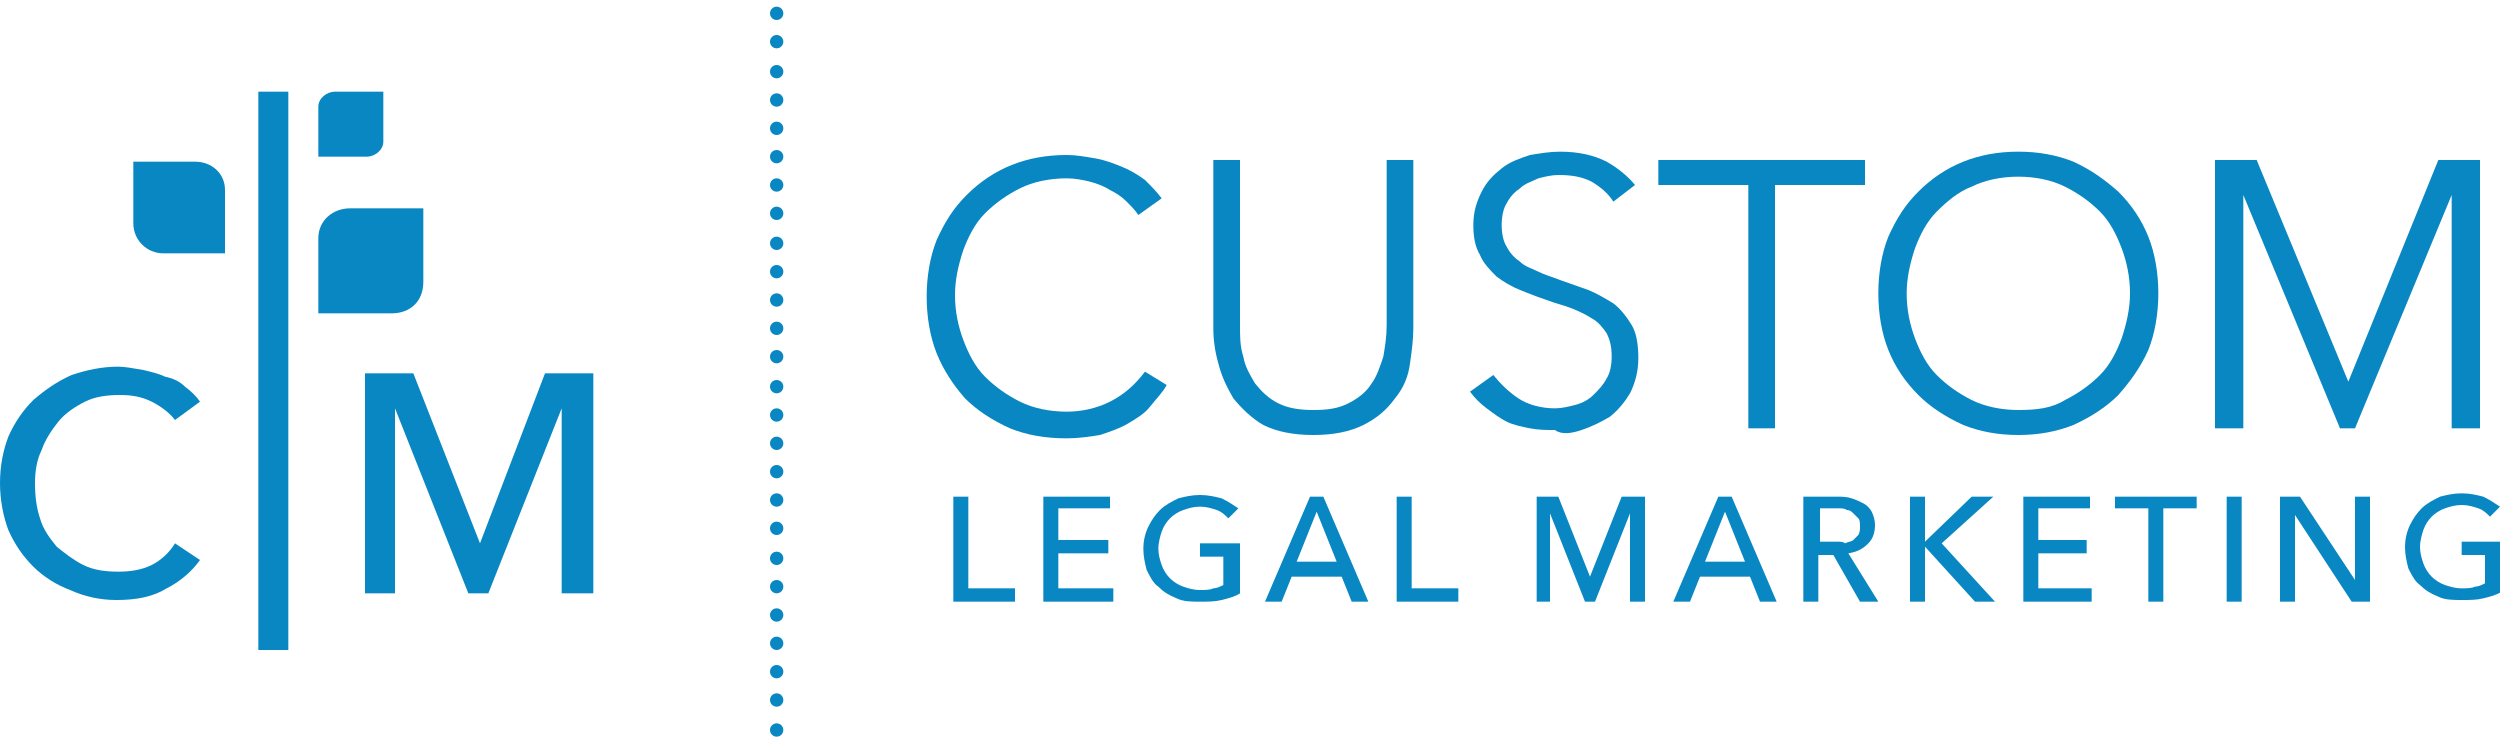 <?xml version="1.0" encoding="UTF-8" standalone="no"?>
<svg xmlns="http://www.w3.org/2000/svg" xml:space="preserve" height="45px" viewBox="0 0 150 45" width="150px" version="1.1" y="0px" x="0px" xmlns:xlink="http://www.w3.org/1999/xlink" enable-background="new 0 0 150 45"><g fill="#0887c2"><circle cy="43.8" cx="46.6" r=".4"/><circle cy="42" cx="46.6" r=".4"/><circle cy="40.3" cx="46.6" r=".4"/><circle cy="38.6" cx="46.6" r=".4"/><circle cy="36.9" cx="46.6" r=".4"/><circle cy="35.2" cx="46.6" r=".4"/><circle cy="33.5" cx="46.6" r=".4"/><circle cy="31.7" cx="46.6" r=".4"/><circle cy="30" cx="46.6" r=".4"/><circle cy="28.3" cx="46.6" r=".4"/><circle cy="26.6" cx="46.6" r=".4"/><circle cy="24.9" cx="46.6" r=".4"/><circle cy="23.2" cx="46.6" r=".4"/><circle cy="21.4" cx="46.6" r=".4"/><circle cy="19.7" cx="46.6" r=".4"/><circle cy="18" cx="46.6" r=".4"/><circle cy="16.3" cx="46.6" r=".4"/><circle cy="14.6" cx="46.6" r=".4"/><circle cy="12.8" cx="46.6" r=".4"/><circle cy="11.1" cx="46.6" r=".4"/><circle cy="9.4" cx="46.6" r=".4"/><circle cy="7.7" cx="46.6" r=".4"/><circle cy="6" cx="46.6" r=".4"/><circle cy="4.3" cx="46.6" r=".4"/><circle cy="2.5" cx="46.6" r=".4"/><circle cy=".8" cx="46.6" r=".4"/><path d="m70 23.1l-1.3-0.8c-0.6 0.8-1.3 1.4-2.1 1.8s-1.7 0.6-2.6 0.6c-1 0-2-0.2-2.8-0.6s-1.5-0.9-2.1-1.5-1-1.4-1.3-2.2-0.5-1.7-0.5-2.7c0-0.9 0.2-1.8 0.5-2.7 0.3-0.8 0.7-1.6 1.3-2.2s1.3-1.1 2.1-1.5 1.8-0.6 2.8-0.6c0.5 0 1 0.1 1.4 0.2s0.9 0.3 1.2 0.5c0.4 0.2 0.7 0.4 1 0.7s0.5 0.5 0.7 0.8l1.4-1c-0.3-0.4-0.6-0.7-1-1.1-0.4-0.3-0.9-0.6-1.4-0.8s-1-0.4-1.6-0.5-1.1-0.2-1.7-0.2c-1.2 0-2.3 0.2-3.3 0.6s-1.9 1-2.7 1.8-1.3 1.6-1.8 2.7c-0.4 1-0.6 2.2-0.6 3.4s0.2 2.4 0.6 3.4 1 1.9 1.7 2.7c0.7 0.7 1.6 1.3 2.7 1.8 1 0.4 2.1 0.6 3.4 0.6 0.7 0 1.4-0.1 2-0.2 0.6-0.2 1.2-0.4 1.7-0.7s1-0.6 1.3-1c0.4-0.5 0.8-0.9 1-1.3z"/><path d="m84.8 19.7v-10.1h-1.6v9.9c0 0.7-0.1 1.3-0.2 1.9-0.2 0.6-0.4 1.2-0.7 1.6-0.3 0.5-0.8 0.9-1.4 1.2s-1.2 0.4-2.1 0.4c-0.8 0-1.5-0.1-2.1-0.4s-1-0.7-1.4-1.2c-0.3-0.5-0.6-1-0.7-1.6-0.2-0.6-0.2-1.2-0.2-1.9v-9.9h-1.6v10.1c0 0.7 0.1 1.4 0.3 2.1 0.2 0.8 0.5 1.4 0.9 2.1 0.5 0.6 1.1 1.2 1.8 1.6 0.8 0.4 1.8 0.6 3 0.6s2.2-0.2 3-0.6 1.4-0.9 1.9-1.6c0.5-0.6 0.8-1.3 0.9-2.1 0.1-0.7 0.2-1.4 0.2-2.1z"/><path d="m94.9 25.8c0.6-0.2 1.2-0.5 1.7-0.8 0.5-0.4 0.9-0.9 1.2-1.4 0.3-0.6 0.5-1.3 0.5-2.1s-0.1-1.5-0.4-2c-0.3-0.5-0.7-1-1.1-1.3-0.5-0.3-1-0.6-1.5-0.8-0.6-0.2-1.1-0.4-1.7-0.6-0.5-0.2-0.9-0.3-1.3-0.5s-0.8-0.3-1.1-0.6c-0.3-0.2-0.6-0.5-0.8-0.9-0.2-0.3-0.3-0.8-0.3-1.3s0.1-1 0.3-1.3c0.2-0.4 0.5-0.7 0.8-0.9 0.3-0.3 0.7-0.4 1.1-0.6 0.4-0.1 0.8-0.2 1.2-0.2 0.8 0 1.4 0.1 2 0.4 0.5 0.3 1 0.7 1.3 1.2l1.3-1c-0.4-0.5-1-1-1.7-1.4-0.8-0.4-1.7-0.6-2.8-0.6-0.6 0-1.2 0.1-1.8 0.2-0.6 0.2-1.2 0.4-1.7 0.8s-0.9 0.8-1.2 1.4-0.5 1.2-0.5 2c0 0.7 0.1 1.3 0.4 1.8 0.2 0.5 0.6 0.9 1 1.3 0.4 0.3 0.9 0.6 1.4 0.8s1 0.4 1.6 0.6c0.5 0.2 1 0.3 1.5 0.5s0.9 0.4 1.2 0.6c0.4 0.2 0.7 0.6 0.9 0.9 0.2 0.4 0.3 0.8 0.3 1.4 0 0.5-0.1 1-0.3 1.3-0.2 0.4-0.5 0.7-0.8 1s-0.7 0.5-1.1 0.6-0.8 0.2-1.2 0.2c-0.8 0-1.6-0.2-2.2-0.6s-1.1-0.9-1.5-1.4l-1.4 1c0.3 0.4 0.6 0.7 1 1s0.8 0.6 1.2 0.8 0.9 0.3 1.4 0.4 1 0.1 1.5 0.1c0.4 0.3 1 0.2 1.6 0z"/><polygon points="104.9 25.7 106.5 25.7 106.5 11.1 111.9 11.1 111.9 9.6 99.5 9.6 99.5 11.1 104.9 11.1"/><path d="m127.1 23.7c0.7-0.8 1.3-1.6 1.8-2.7 0.4-1 0.6-2.2 0.6-3.4s-0.2-2.4-0.6-3.4-1-1.9-1.8-2.7c-0.8-0.7-1.6-1.3-2.7-1.8-1-0.4-2.1-0.6-3.3-0.6s-2.3 0.2-3.3 0.6-1.9 1-2.7 1.8-1.3 1.6-1.8 2.7c-0.4 1-0.6 2.2-0.6 3.4s0.2 2.4 0.6 3.4 1 1.9 1.8 2.7c0.7 0.7 1.6 1.3 2.7 1.8 1 0.4 2.1 0.6 3.3 0.6s2.3-0.2 3.3-0.6c1.1-0.5 2-1.1 2.7-1.8zm-6 0.9c-1 0-2-0.2-2.8-0.6s-1.5-0.9-2.1-1.5-1-1.4-1.3-2.2-0.5-1.7-0.5-2.7c0-0.9 0.2-1.8 0.5-2.7 0.3-0.8 0.7-1.6 1.3-2.2s1.3-1.2 2.1-1.5c0.8-0.4 1.8-0.6 2.8-0.6s2 0.2 2.8 0.6 1.5 0.9 2.1 1.5 1 1.4 1.3 2.2 0.5 1.7 0.5 2.7c0 0.9-0.2 1.8-0.5 2.7-0.3 0.8-0.7 1.6-1.3 2.2s-1.3 1.1-2.1 1.5c-0.8 0.5-1.7 0.6-2.8 0.6z"/><polygon points="141.3 25.7 147.1 11.7 147.1 11.7 147.1 25.7 148.8 25.7 148.8 9.6 146.3 9.6 140.9 22.9 140.9 22.9 135.4 9.6 132.9 9.6 132.9 25.7 134.6 25.7 134.6 11.7 134.6 11.7 140.4 25.7"/><polygon points="58.1 29.8 57.2 29.8 57.2 36.1 60.9 36.1 60.9 35.3 58.1 35.3"/><polygon points="63.5 33.2 66.5 33.2 66.5 32.4 63.5 32.4 63.5 30.5 66.6 30.5 66.6 29.8 62.6 29.8 62.6 36.1 66.8 36.1 66.8 35.3 63.5 35.3"/><path d="m72 33.4h1.4v1.7c-0.2 0.1-0.4 0.2-0.6 0.2-0.2 0.1-0.5 0.1-0.8 0.1-0.4 0-0.7-0.1-1-0.2s-0.6-0.3-0.8-0.5-0.4-0.5-0.5-0.8-0.2-0.6-0.2-1c0-0.3 0.1-0.7 0.2-1s0.3-0.6 0.5-0.8 0.5-0.4 0.8-0.5 0.6-0.2 1-0.2 0.7 0.1 1 0.2 0.5 0.3 0.7 0.5l0.6-0.6c-0.3-0.2-0.6-0.4-1-0.6-0.4-0.1-0.8-0.2-1.3-0.2s-0.9 0.1-1.3 0.2c-0.4 0.2-0.8 0.4-1.1 0.7s-0.5 0.6-0.7 1-0.3 0.9-0.3 1.3c0 0.5 0.1 0.9 0.2 1.3 0.2 0.4 0.4 0.8 0.7 1 0.3 0.3 0.6 0.5 1.1 0.7 0.4 0.2 0.9 0.2 1.4 0.2s0.9 0 1.3-0.1 0.8-0.2 1.1-0.4v-3h-2.4v0.8z"/><path d="m78.6 29.8l-2.7 6.3h1l0.6-1.5h3l0.6 1.5h1l-2.7-6.3h-0.8zm-0.8 3.9l1.2-3 1.2 3h-2.4z"/><polygon points="84.7 29.8 83.8 29.8 83.8 36.1 87.5 36.1 87.5 35.3 84.7 35.3"/><polygon points="95.4 34.6 95.4 34.6 93.5 29.8 92.2 29.8 92.2 36.1 93 36.1 93 30.8 93 30.8 95.1 36.1 95.7 36.1 97.8 30.8 97.8 30.8 97.8 36.1 98.7 36.1 98.7 29.8 97.3 29.8"/><path d="m103.1 29.8l-2.7 6.3h1l0.6-1.5h3l0.6 1.5h1l-2.7-6.3h-0.8zm-0.8 3.9l1.2-3 1.2 3h-2.4z"/><path d="m112.1 32.6c0.3-0.3 0.4-0.7 0.4-1.1 0-0.3-0.1-0.6-0.2-0.8s-0.3-0.4-0.5-0.5-0.4-0.2-0.7-0.3-0.6-0.1-0.9-0.1h-2v6.3h0.9v-2.8h0.9l1.6 2.8h1.1l-1.8-2.9c0.6-0.1 0.9-0.3 1.2-0.6zm-1.9-0.1h-1v-2h1.1c0.2 0 0.4 0 0.5 0.1 0.2 0 0.3 0.1 0.4 0.2l0.3 0.3c0.1 0.1 0.1 0.3 0.1 0.5s0 0.3-0.1 0.5l-0.3 0.3c-0.1 0.1-0.3 0.1-0.5 0.2-0.1-0.1-0.3-0.1-0.5-0.1z"/><polygon points="119.6 29.8 118.3 29.8 115.5 32.5 115.5 32.5 115.5 29.8 114.6 29.8 114.6 36.1 115.5 36.1 115.5 32.8 115.5 32.8 118.5 36.1 119.7 36.1 116.5 32.6"/><polygon points="122.3 33.2 125.2 33.2 125.2 32.4 122.3 32.4 122.3 30.5 125.4 30.5 125.4 29.8 121.4 29.8 121.4 36.1 125.5 36.1 125.5 35.3 122.3 35.3"/><polygon points="126.9 30.5 128.9 30.5 128.9 36.1 129.8 36.1 129.8 30.5 131.8 30.5 131.8 29.8 126.9 29.8"/><rect y="29.8" x="133.6" height="6.3" width=".9"/><polygon points="141.3 34.8 141.3 34.8 138 29.8 136.8 29.8 136.8 36.1 137.7 36.1 137.7 30.9 137.7 30.9 141.1 36.1 142.2 36.1 142.2 29.8 141.3 29.8"/><path d="m147.7 32.6v0.7h1.4v1.7c-0.2 0.1-0.4 0.2-0.6 0.2-0.2 0.1-0.5 0.1-0.8 0.1-0.4 0-0.7-0.1-1-0.2s-0.6-0.3-0.8-0.5-0.4-0.5-0.5-0.8-0.2-0.6-0.2-1c0-0.3 0.1-0.7 0.2-1s0.3-0.6 0.5-0.8 0.5-0.4 0.8-0.5 0.6-0.2 1-0.2 0.7 0.1 1 0.2 0.5 0.3 0.7 0.5l0.6-0.6c-0.3-0.2-0.6-0.4-1-0.6-0.4-0.1-0.8-0.2-1.3-0.2s-0.9 0.1-1.3 0.2c-0.4 0.2-0.8 0.4-1.1 0.7s-0.5 0.6-0.7 1-0.3 0.9-0.3 1.3c0 0.5 0.1 0.9 0.2 1.3 0.2 0.4 0.4 0.8 0.7 1 0.3 0.3 0.6 0.5 1.1 0.7 0.4 0.2 0.9 0.2 1.4 0.2s0.9 0 1.3-0.1 0.8-0.2 1.1-0.4v-3h-2.4z"/><path d="m11.7 9.7h-3.7s0 3.4 0 3.7c0 1 0.8 1.8 1.8 1.8h3.7s0-3.5 0-3.8c0-1-0.8-1.7-1.8-1.7z"/><path d="m25.4 16.9v-4.4s-4.1 0-4.4 0c-1 0-1.9 0.7-1.9 1.8v4.5s4 0 4.4 0c1.1 0 1.9-0.7 1.9-1.9z"/><path d="m23 8.5v-3s-2.7 0-2.9 0c-0.5 0-1 0.4-1 0.9v3s2.7 0 2.9 0c0.5 0 1-0.4 1-0.9z"/><path d="m9.1 33.9c-0.6 0.3-1.3 0.4-2 0.4-0.8 0-1.5-0.1-2.1-0.4s-1.1-0.7-1.6-1.1c-0.4-0.5-0.8-1-1-1.7-0.2-0.6-0.3-1.3-0.3-2.1 0-0.7 0.1-1.4 0.4-2 0.2-0.6 0.6-1.2 1-1.7s1-0.9 1.6-1.2 1.3-0.4 2.1-0.4c0.7 0 1.3 0.1 1.9 0.4s1.1 0.7 1.4 1.1l1.5-1.1c-0.2-0.3-0.5-0.6-0.9-0.9-0.3-0.3-0.7-0.5-1.2-0.6-0.4-0.2-0.9-0.3-1.3-0.4-0.6-0.1-1.1-0.2-1.5-0.2-1 0-1.9 0.2-2.8 0.5-0.9 0.4-1.6 0.9-2.3 1.5-0.6 0.6-1.1 1.3-1.5 2.2-0.3 0.8-0.5 1.7-0.5 2.8 0 1 0.2 2 0.5 2.8 0.4 0.9 0.9 1.6 1.5 2.2s1.4 1.1 2.2 1.4c0.9 0.4 1.8 0.6 2.8 0.6 1.2 0 2.2-0.2 3-0.7 0.8-0.4 1.5-1 2-1.7l-1.5-1c-0.3 0.5-0.8 1-1.4 1.3z"/><polygon points="28.8 32.6 28.8 32.6 24.8 22.4 21.9 22.4 21.9 35.6 23.7 35.6 23.7 24.5 23.7 24.5 28.1 35.6 29.3 35.6 33.7 24.5 33.7 24.5 33.7 35.6 35.6 35.6 35.6 22.4 32.7 22.4"/><rect y="5.5" x="15.5" height="33.5" width="1.8"/></g></svg>
